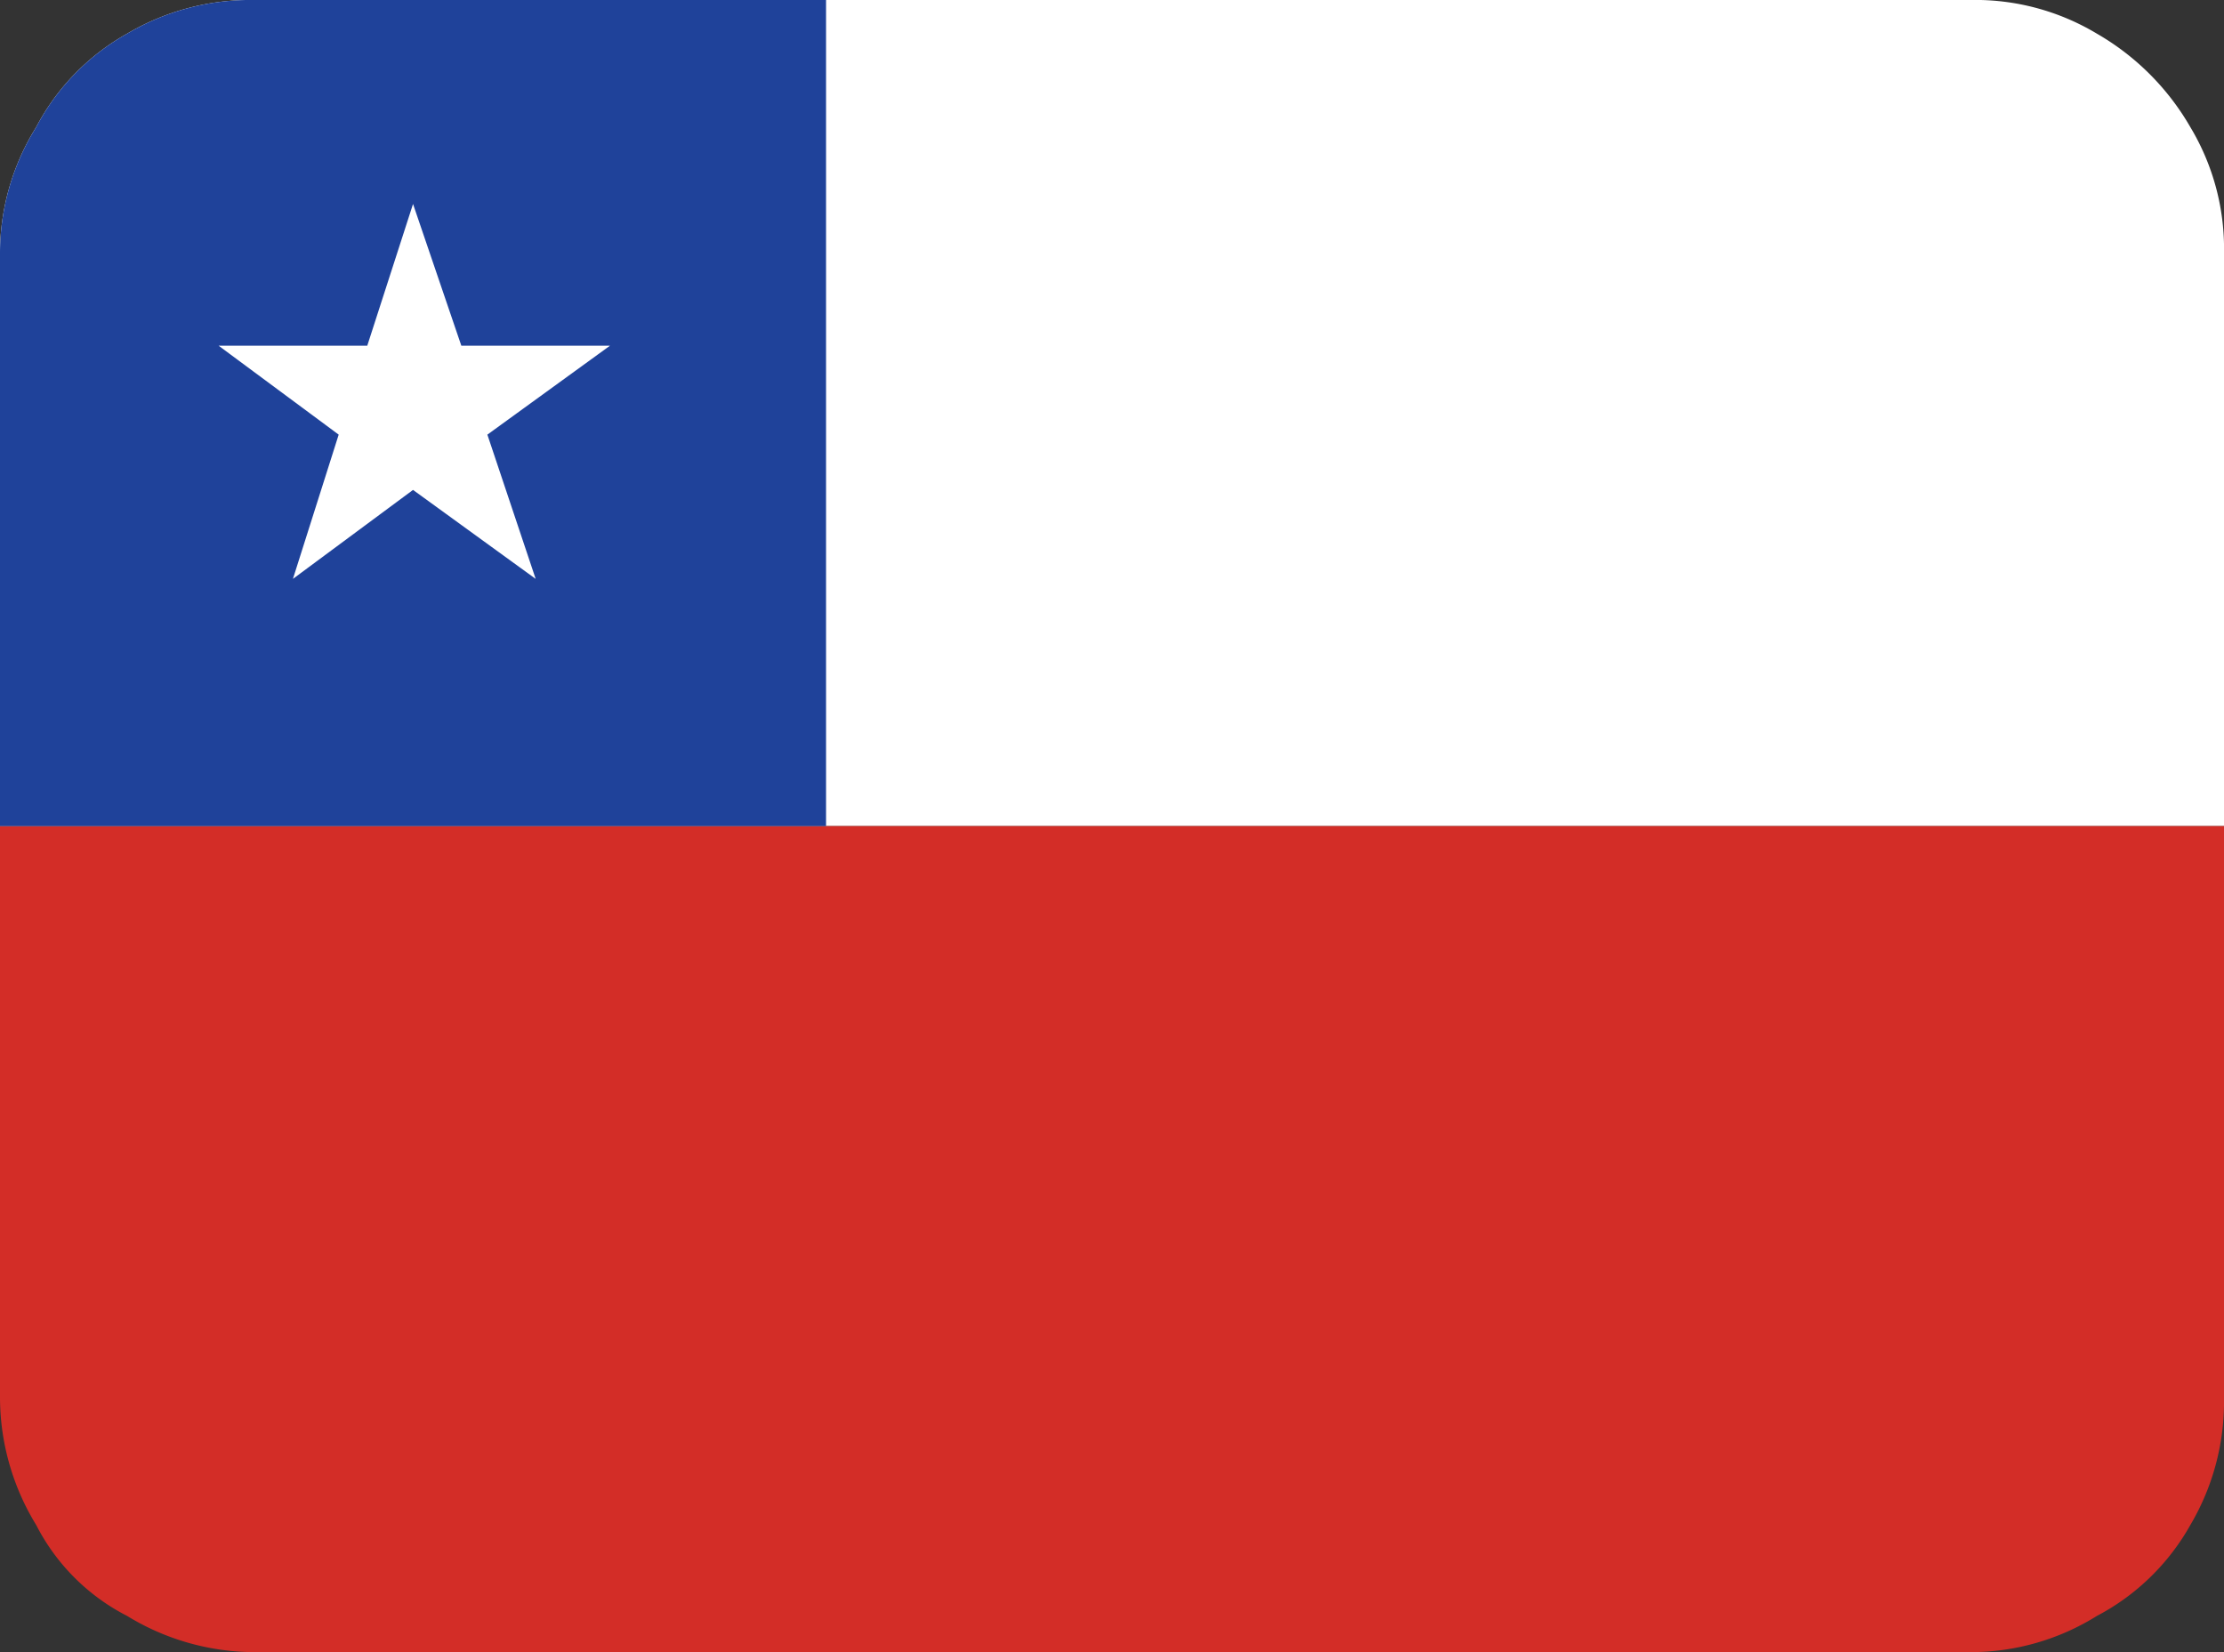 <svg xmlns="http://www.w3.org/2000/svg" width="35" height="26" viewBox="0 0 35 26">
  <rect x="0" y="0" width="35" height="26" fill="#333333" stroke="none"/>
  <title>cl</title>
  <g>
    <path d="M31,0a3.72,3.72,0,0,1,2,.53A4,4,0,0,1,34.47,2,3.72,3.72,0,0,1,35,4v9H0V4A3.75,3.75,0,0,1,.57,2,3.61,3.61,0,0,1,2,.53,3.81,3.81,0,0,1,4,0Z" fill="#fff" fill-rule="evenodd"/>
    <path d="M0,13H35v9a3.81,3.81,0,0,1-.53,2A3.61,3.61,0,0,1,33,25.43,3.75,3.75,0,0,1,31,26H4a3.85,3.85,0,0,1-2-.57A3.29,3.29,0,0,1,.57,24,3.85,3.85,0,0,1,0,22Z" fill="#d32d27" fill-rule="evenodd"/>
    <path d="M13,0V13H0V4A3.75,3.75,0,0,1,.57,2,3.61,3.61,0,0,1,2,.53,3.81,3.81,0,0,1,4,0Z" fill="#1f429a" fill-rule="evenodd"/>
    <polygon points="5.33 6.84 4.61 9.11 6.5 7.71 8.43 9.11 7.67 6.84 9.6 5.44 7.26 5.44 6.5 3.21 5.78 5.44 3.44 5.44 5.33 6.84" fill="#fff" fill-rule="evenodd"/>
  </g>
</svg>
